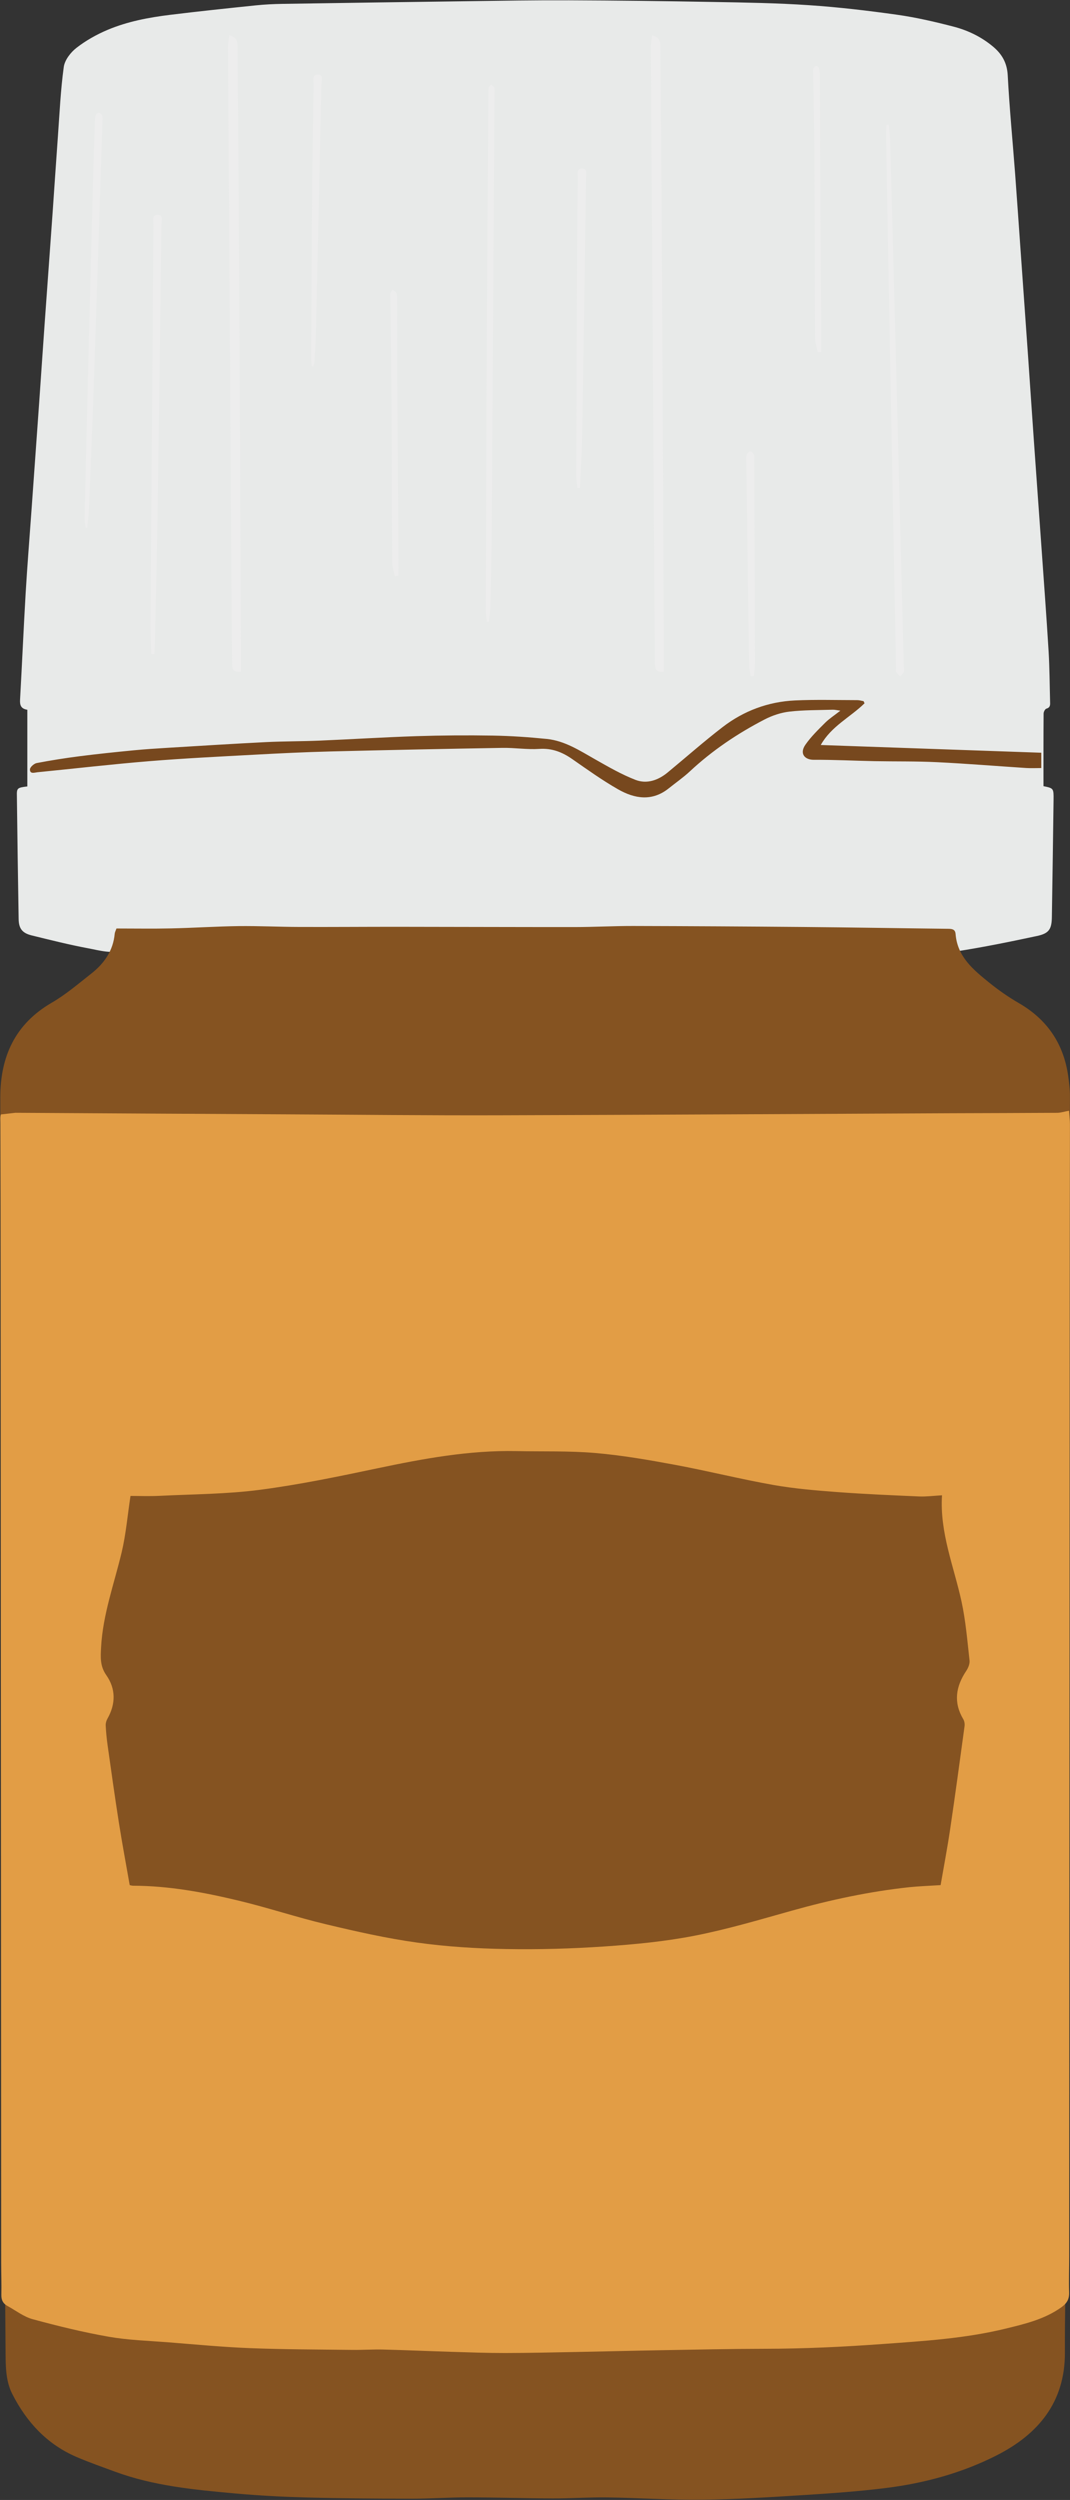 <?xml version="1.0" encoding="UTF-8"?><svg xmlns="http://www.w3.org/2000/svg" xmlns:xlink="http://www.w3.org/1999/xlink" height="828.0" preserveAspectRatio="xMidYMid meet" version="1.0" viewBox="-0.1 -0.1 354.7 828.0" width="354.7" zoomAndPan="magnify"><rect x="-0.1" y="-0.1" width="354.7" height="828.0" fill="#333333" stroke="none"/><g><g><g id="change1_1"><path d="M8.96,260.37c0-8.57,0-16.93,0-25.39c-2.18-0.34-2.51-1.6-2.41-3.35c0.66-11.79,1.17-23.58,1.86-35.37 c0.54-9.07,1.27-18.12,1.92-27.19c0.86-12.05,1.73-24.1,2.58-36.15c0.61-8.61,1.17-17.22,1.79-25.83 c0.86-12.14,1.76-24.28,2.62-36.42c0.6-8.51,1.15-17.03,1.77-25.54c0.56-7.69,0.9-15.42,1.95-23.05c0.32-2.3,2.28-4.84,4.22-6.34 c3.1-2.41,6.66-4.41,10.29-5.94c6.61-2.79,13.68-4.12,20.78-4.99c9.44-1.16,18.89-2.15,28.35-3.13c2.98-0.31,5.98-0.45,8.98-0.5 c20.44-0.32,40.89-0.61,61.34-0.88c11.17-0.15,22.35-0.35,33.52-0.3c15.9,0.07,31.81,0.26,47.71,0.55 c10.63,0.19,21.27,0.35,31.87,1.07c9.75,0.65,19.48,1.8,29.16,3.16c6.33,0.89,12.61,2.35,18.81,3.96 c4.74,1.24,9.18,3.39,13.01,6.59c2.97,2.48,4.67,5.4,4.88,9.54c0.57,10.87,1.63,21.72,2.45,32.58 c0.64,8.51,1.21,17.03,1.82,25.54c0.84,11.87,1.69,23.74,2.52,35.6c0.63,9.06,1.23,18.13,1.87,27.19 c0.81,11.6,1.66,23.2,2.48,34.79c0.82,11.69,1.7,23.38,2.41,35.08c0.33,5.52,0.34,11.07,0.49,16.6c0.03,1,0.15,1.97-1.23,2.36 c-0.44,0.13-0.92,1.06-0.92,1.63c-0.06,7.99-0.04,15.97-0.04,24.04c3.36,0.7,3.39,0.7,3.34,4.62 c-0.17,12.91-0.35,25.81-0.56,38.72c-0.06,4.04-0.94,5.44-4.95,6.29c-8.83,1.89-17.7,3.7-26.62,5.08 c-2.19,0.34-4.7-1.01-6.98-1.82c-1.35-0.47-2.69-1.21-3.76-2.15c-3.15-2.75-6.73-3.21-10.8-3.19 c-51.09,0.3-102.18,0.54-153.26,0.58c-28.91,0.02-57.81-0.37-86.72-0.48c-1.5-0.01-3.09,0.69-4.48,1.37 c-3.4,1.66-6.6,3.8-10.1,5.17c-3.85,1.5-7.9,0.24-11.76-0.48c-6.31-1.18-12.54-2.75-18.78-4.28c-3.08-0.76-4.25-2.25-4.3-5.4 c-0.23-13.54-0.42-27.09-0.58-40.63C5.42,260.89,5.6,260.79,8.96,260.37z" fill="#E8EAE9"/></g></g></g><g><g><g id="change2_1"><path d="M38.51,307.42c6.13,0,12.12,0.11,18.1-0.03c7.44-0.16,14.88-0.66,22.33-0.76 c6.72-0.08,13.44,0.26,20.16,0.28c11,0.04,22-0.06,33-0.05c19.44,0.02,38.89,0.1,58.33,0.09c6.45-0.01,12.9-0.37,19.35-0.36 c18.81,0.05,37.62,0.16,56.43,0.33c15.98,0.14,31.96,0.42,47.94,0.6c1.31,0.01,2.4,0.13,2.52,1.71c0.59,7.63,6,11.96,11.31,16.25 c3.03,2.44,6.27,4.69,9.64,6.64c9.38,5.41,14.82,13.39,16.37,24.06c0.32,2.23,0.6,4.5,0.59,6.74 c-0.24,78-0.51,155.99-0.79,233.99c-0.17,48.63-0.35,97.27-0.56,145.9c-0.05,12.09-0.37,24.18-0.32,36.27 c0.06,16.44-8.84,27.04-22.57,34.02c-11.53,5.87-24.01,9.26-36.85,10.85c-9.17,1.14-18.41,1.78-27.64,2.36 c-11.05,0.69-22.12,1.39-33.19,1.51c-10.44,0.12-20.88-0.61-31.33-0.76c-6.08-0.09-12.17,0.35-18.25,0.33 c-9.36-0.03-18.71-0.34-28.07-0.35c-6.27-0.01-12.53,0.45-18.8,0.44c-11.53-0.02-23.06-0.09-34.58-0.4 c-7.98-0.21-15.98-0.63-23.93-1.35c-13.44-1.21-26.9-2.49-39.71-7.21c-4.25-1.57-8.53-3.06-12.68-4.84 c-9.78-4.19-16.58-11.53-21.34-20.88c-2.13-4.19-2.18-8.8-2.22-13.29c-0.31-39.54-0.55-79.08-0.71-118.63 c-0.28-70-0.47-139.99-0.71-209.99C0.22,421.71,0,392.53,0,363.35c0-13.42,4.86-24.28,17.02-31.33c4.68-2.71,8.86-6.3,13.14-9.66 c4.28-3.36,7.27-7.59,7.77-13.24C37.97,308.68,38.21,308.27,38.51,307.42z" fill="#855321"/></g></g></g><g><g><g id="change3_1"><path d="M5.01,368.46c29.77,0.19,59.53,0.35,89.3,0.51c23.65,0.12,47.3,0.39,70.94,0.32 c50.03-0.14,100.05-0.45,150.08-0.68c11.69-0.05,23.37-0.06,35.06-0.14c1.12-0.01,2.24-0.39,3.88-0.69 c0.11,1.51,0.31,2.97,0.31,4.43c-0.01,18.63-0.05,37.27-0.06,55.9c-0.06,106.27-0.12,212.53-0.18,318.8 c0,4.09-0.15,8.18-0.03,12.27c0.07,2.25-0.77,3.62-2.61,4.93c-5.58,3.97-12.06,5.49-18.51,7.06c-13.42,3.27-27.14,4.1-40.87,5.09 c-12.93,0.94-25.85,1.55-38.81,1.57c-11.77,0.02-23.53,0.29-35.3,0.49c-8.75,0.15-17.51,0.39-26.26,0.55 c-8.21,0.15-16.41,0.35-24.62,0.36c-6.01,0.01-12.03-0.22-18.04-0.4c-7.48-0.23-14.95-0.56-22.43-0.75 c-3.37-0.08-6.75,0.16-10.12,0.12c-11.31-0.14-22.64-0.14-33.94-0.58c-9.1-0.36-18.19-1.23-27.27-1.95 c-6.54-0.51-13.14-0.7-19.58-1.83c-8.49-1.49-16.9-3.55-25.22-5.81c-2.99-0.81-5.63-2.9-8.42-4.42 c-1.41-0.77-1.99-1.93-1.96-3.58c0.07-3.54-0.05-7.09-0.06-10.63C0.23,632.68,0.17,515.97,0.1,399.25 c-0.01-9.18-0.05-18.36-0.07-27.54c0-0.91-0.13-1.89,0.17-2.7 M311.71,624.26c1.07-6.19,2.24-12.31,3.15-18.46 c1.69-11.37,3.23-22.75,4.78-34.14c0.1-0.75-0.02-1.69-0.4-2.32c-3.34-5.59-2.51-10.85,0.97-16.04c0.65-0.97,1.21-2.34,1.09-3.44 c-0.74-6.54-1.27-13.15-2.67-19.57c-2.53-11.59-7.24-22.74-6.46-35.14c-2.71,0.15-5.15,0.48-7.58,0.38 c-9.01-0.39-18.02-0.77-27.01-1.44c-7.16-0.54-14.35-1.13-21.4-2.38c-10.9-1.93-21.66-4.64-32.55-6.66 c-8.74-1.62-17.55-3.15-26.4-3.91c-8.68-0.74-17.46-0.45-26.19-0.63c-15.59-0.31-30.77,2.49-45.94,5.68 c-12.97,2.73-25.98,5.44-39.1,7.15c-10.98,1.43-22.16,1.44-33.25,1.99c-3.42,0.17-6.85,0.03-9.59,0.03 c-0.98,6.42-1.5,12.66-2.93,18.68c-2.49,10.44-6.24,20.59-6.82,31.45c-0.17,3.25-0.4,6.21,1.74,9.25 c3.14,4.47,3.16,9.48,0.38,14.37c-0.38,0.66-0.62,1.52-0.59,2.27c0.11,2.17,0.32,4.34,0.62,6.49c1.2,8.51,2.39,17.02,3.72,25.51 c1.09,6.95,2.39,13.87,3.62,20.88c0.4,0.08,0.74,0.2,1.09,0.2c11.91,0.02,23.55,2.19,35.05,4.95c9.71,2.33,19.23,5.51,28.94,7.82 c9.98,2.38,20.02,4.65,30.17,6.06c9.72,1.36,19.6,1.97,29.42,2.14c10.93,0.2,21.9-0.12,32.81-0.86 c9.96-0.68,19.98-1.64,29.76-3.55c10.86-2.12,21.52-5.29,32.19-8.28c12.81-3.59,25.76-6.37,38.98-7.79 C304.73,624.6,308.18,624.49,311.71,624.26z" fill="#E29D45"/></g></g></g><g><g><g fill="#EDEDED" id="change4_1"><path d="M79.77,222.34c-2.33,0.32-2.94-0.66-2.94-2.47c-0.04-9.26-0.15-18.51-0.21-27.77 c-0.28-43.26-0.55-86.51-0.83-129.77c-0.1-15.54-0.23-31.09-0.31-46.63c-0.01-1.32,0.26-2.64,0.41-4.15 c2.19,0.6,2.75,1.75,2.76,3.64c0.11,20.45,0.35,40.91,0.46,61.36c0.25,45.09,0.45,90.18,0.66,135.27 C79.78,215.35,79.77,218.87,79.77,222.34z"/><path d="M219.95,222.34c-2.58,0.37-2.94-0.92-2.95-2.73c-0.04-9.16-0.15-18.33-0.21-27.49 c-0.27-40.71-0.53-81.42-0.79-122.13c-0.12-18.18-0.25-36.36-0.35-54.54c-0.01-1.23,0.27-2.46,0.43-3.87 c2.18,0.58,2.73,1.73,2.74,3.62c0.11,20.45,0.35,40.91,0.46,61.36c0.25,45.09,0.45,90.18,0.66,135.27 C219.96,215.34,219.95,218.86,219.95,222.34z"/><path d="M294.52,41.24c0.16,1.74,0.41,3.48,0.46,5.23c0.64,23.25,1.25,46.49,1.85,69.74 c0.9,34.69,1.78,69.38,2.66,104.07c0.02,0.73,0.2,1.5,0,2.16c-0.17,0.57-0.78,1.01-1.19,1.51c-0.45-0.49-0.99-0.92-1.31-1.48 c-0.2-0.35-0.06-0.89-0.06-1.34c-0.64-33.61-1.29-67.21-1.93-100.82c-0.48-25.25-0.93-50.5-1.38-75.75 c-0.02-1.11,0.1-2.22,0.15-3.33C294.02,41.24,294.27,41.24,294.52,41.24z"/><path d="M161.29,205.82c-0.11-1.12-0.33-2.23-0.33-3.35c0.06-23.98,0.12-47.97,0.22-71.95 c0.08-18.44,0.2-36.88,0.32-55.32c0.1-14.9,0.21-29.8,0.32-44.69c0-0.54-0.05-1.12,0.1-1.62c0.11-0.37,0.52-0.65,0.8-0.97 c0.35,0.33,0.89,0.6,1.02,1c0.19,0.58,0.1,1.26,0.09,1.89c-0.3,47.97-0.59,95.93-0.91,143.9c-0.06,8.63-0.25,17.26-0.44,25.89 c-0.04,1.75-0.33,3.49-0.51,5.23C161.75,205.82,161.52,205.82,161.29,205.82z"/><path d="M50.08,216.58c-0.1-3.24-0.31-6.49-0.29-9.73c0.22-31.79,0.49-63.58,0.72-95.37 c0.09-12.35,0.13-24.71,0.26-37.06c0.01-1.28-0.66-3.47,1.48-3.39c1.88,0.07,1.19,2.15,1.17,3.38 c-0.38,31.15-0.78,62.31-1.25,93.46c-0.22,14.89-0.59,29.78-0.91,44.68c-0.03,1.32-0.12,2.63-0.19,3.95 C50.75,216.52,50.41,216.55,50.08,216.58z"/><path d="M28.29,174.71c-0.12-1.13-0.37-2.25-0.34-3.38c0.41-18.16,0.85-36.31,1.31-54.47 c0.48-18.88,0.97-37.77,1.47-56.65c0.17-6.54,0.4-13.07,0.62-19.61c0.03-0.81,0.01-1.66,0.24-2.43c0.12-0.4,0.72-0.92,1.09-0.91 c0.38,0.01,0.96,0.54,1.08,0.95c0.19,0.68,0.11,1.44,0.09,2.16c-0.94,28.95-1.86,57.91-2.85,86.86 c-0.47,13.88-1.06,27.76-1.63,41.64c-0.08,1.94-0.38,3.87-0.58,5.81C28.62,174.7,28.46,174.7,28.29,174.71z"/><path d="M191.29,161.51c-0.12-1.32-0.36-2.64-0.36-3.97c0.07-23.72,0.15-47.43,0.25-71.15 c0.04-9.18,0.13-18.35,0.25-27.53c0.02-1.22-0.58-3.21,1.5-3.13c1.8,0.07,1.26,1.92,1.24,3.09c-0.4,28.35-0.8,56.7-1.28,85.04 c-0.1,5.89-0.49,11.77-0.74,17.66C191.87,161.53,191.58,161.52,191.29,161.51z"/><path d="M103.24,121.25c-0.07-0.93-0.19-1.86-0.19-2.79c0.1-18.34,0.18-36.68,0.33-55.02 c0.1-11.8,0.29-23.61,0.49-35.41c0.02-1.3-0.64-3.47,1.42-3.46c1.96,0.01,1.18,2.12,1.15,3.31c-0.57,27.32-1.18,54.65-1.81,81.97 c-0.08,3.27-0.29,6.53-0.48,9.79c-0.03,0.55-0.27,1.1-0.41,1.64C103.58,121.27,103.41,121.26,103.24,121.25z"/><path d="M270.98,116.56c-0.31-1.58-0.88-3.16-0.89-4.74c-0.11-19.52-0.1-39.05-0.2-58.57 c-0.05-9.53-0.27-19.07-0.41-28.6c-0.01-0.64-0.14-1.3,0.01-1.9c0.1-0.41,0.53-0.87,0.93-1.03c0.2-0.08,0.86,0.38,0.94,0.7 c0.23,0.86,0.34,1.77,0.35,2.67c0.04,8.08,0.01,16.16,0.05,24.25c0.11,20.52,0.26,41.04,0.39,61.56c0.01,1.86,0,3.72,0,5.59 C271.76,116.51,271.37,116.54,270.98,116.56z"/><path d="M130.79,190.76c-0.31-1.53-0.87-3.06-0.88-4.59c-0.11-16.44-0.08-32.87-0.18-49.31 c-0.08-12.71-0.28-25.42-0.43-38.13c-0.01-0.54-0.13-1.11,0-1.63c0.11-0.45,0.49-0.84,0.75-1.26c0.44,0.37,1.11,0.65,1.27,1.11 c0.25,0.74,0.22,1.6,0.22,2.42c0.02,8.44,0,16.89,0.05,25.33c0.12,19.34,0.27,38.68,0.4,58.02c0.02,2.6,0,5.21,0,7.81 C131.59,190.62,131.19,190.69,130.79,190.76z"/><path d="M248.72,223.88c-0.17-1.22-0.47-2.44-0.49-3.67c-0.26-17.25-0.49-34.51-0.72-51.76 c-0.07-5.27-0.15-10.53-0.22-15.8c-0.01-0.72-0.09-1.5,0.14-2.15c0.17-0.48,0.8-1.11,1.22-1.11c0.41,0,0.93,0.66,1.2,1.14 c0.2,0.35,0.08,0.89,0.08,1.34c0.09,22.43,0.18,44.86,0.25,67.29c0,1.55-0.24,3.1-0.37,4.66 C249.45,223.84,249.09,223.86,248.72,223.88z"/></g></g></g><g><g><g id="change5_1"><path d="M286.49,232.84c-4.71,4.61-11.05,7.6-14.51,13.81c24.52,0.86,48.75,1.71,73.1,2.56c0,2,0,3.4,0,5.07 c-1.75,0-3.36,0.09-4.97-0.01c-9.87-0.64-19.72-1.45-29.59-1.93c-6.89-0.34-13.81-0.21-20.71-0.34 c-6.72-0.13-13.43-0.49-20.15-0.45c-2.93,0.02-4.86-2-2.76-5.01c1.85-2.65,4.22-4.95,6.52-7.25c1.39-1.38,3.08-2.46,5.06-4.01 c-1.17-0.16-1.83-0.34-2.49-0.32c-4.81,0.15-9.64,0.08-14.41,0.63c-2.82,0.33-5.71,1.3-8.24,2.61 c-8.98,4.65-17.33,10.26-24.76,17.19c-2.18,2.03-4.66,3.74-6.99,5.61c-5.52,4.42-11.32,3.45-16.81,0.32 c-5.26-3-10.22-6.56-15.2-10.02c-3.31-2.3-6.7-3.64-10.89-3.36c-4.06,0.27-8.17-0.41-12.25-0.34 c-19.07,0.32-38.13,0.71-57.2,1.19c-8.26,0.21-16.52,0.61-24.77,1.06c-11.68,0.63-23.37,1.2-35.03,2.15 c-12.39,1.01-24.74,2.45-37.11,3.67c-0.99,0.1-2.53,0.7-2.5-0.95c0.01-0.73,1.34-1.92,2.23-2.09c4.71-0.9,9.45-1.65,14.21-2.26 c5.93-0.76,11.88-1.37,17.83-1.95c3.88-0.38,7.77-0.62,11.66-0.86c10.77-0.65,21.54-1.33,32.32-1.87 c5.89-0.29,11.81-0.24,17.7-0.49c10.71-0.45,21.41-1.13,32.12-1.48c8.44-0.27,16.89-0.33,25.34-0.19 c5.97,0.1,11.96,0.51,17.9,1.11c6.02,0.61,11.01,3.91,16.14,6.81c4.33,2.45,8.68,4.97,13.29,6.75c3.76,1.45,7.52,0.13,10.66-2.46 c6.09-5.02,12.01-10.26,18.26-15.06c7-5.37,15.08-8.37,23.91-8.79c6.89-0.32,13.81-0.11,20.72-0.1c0.68,0,1.37,0.22,2.05,0.34 C286.29,232.37,286.39,232.6,286.49,232.84z" fill="#77481E"/></g></g></g></svg>
